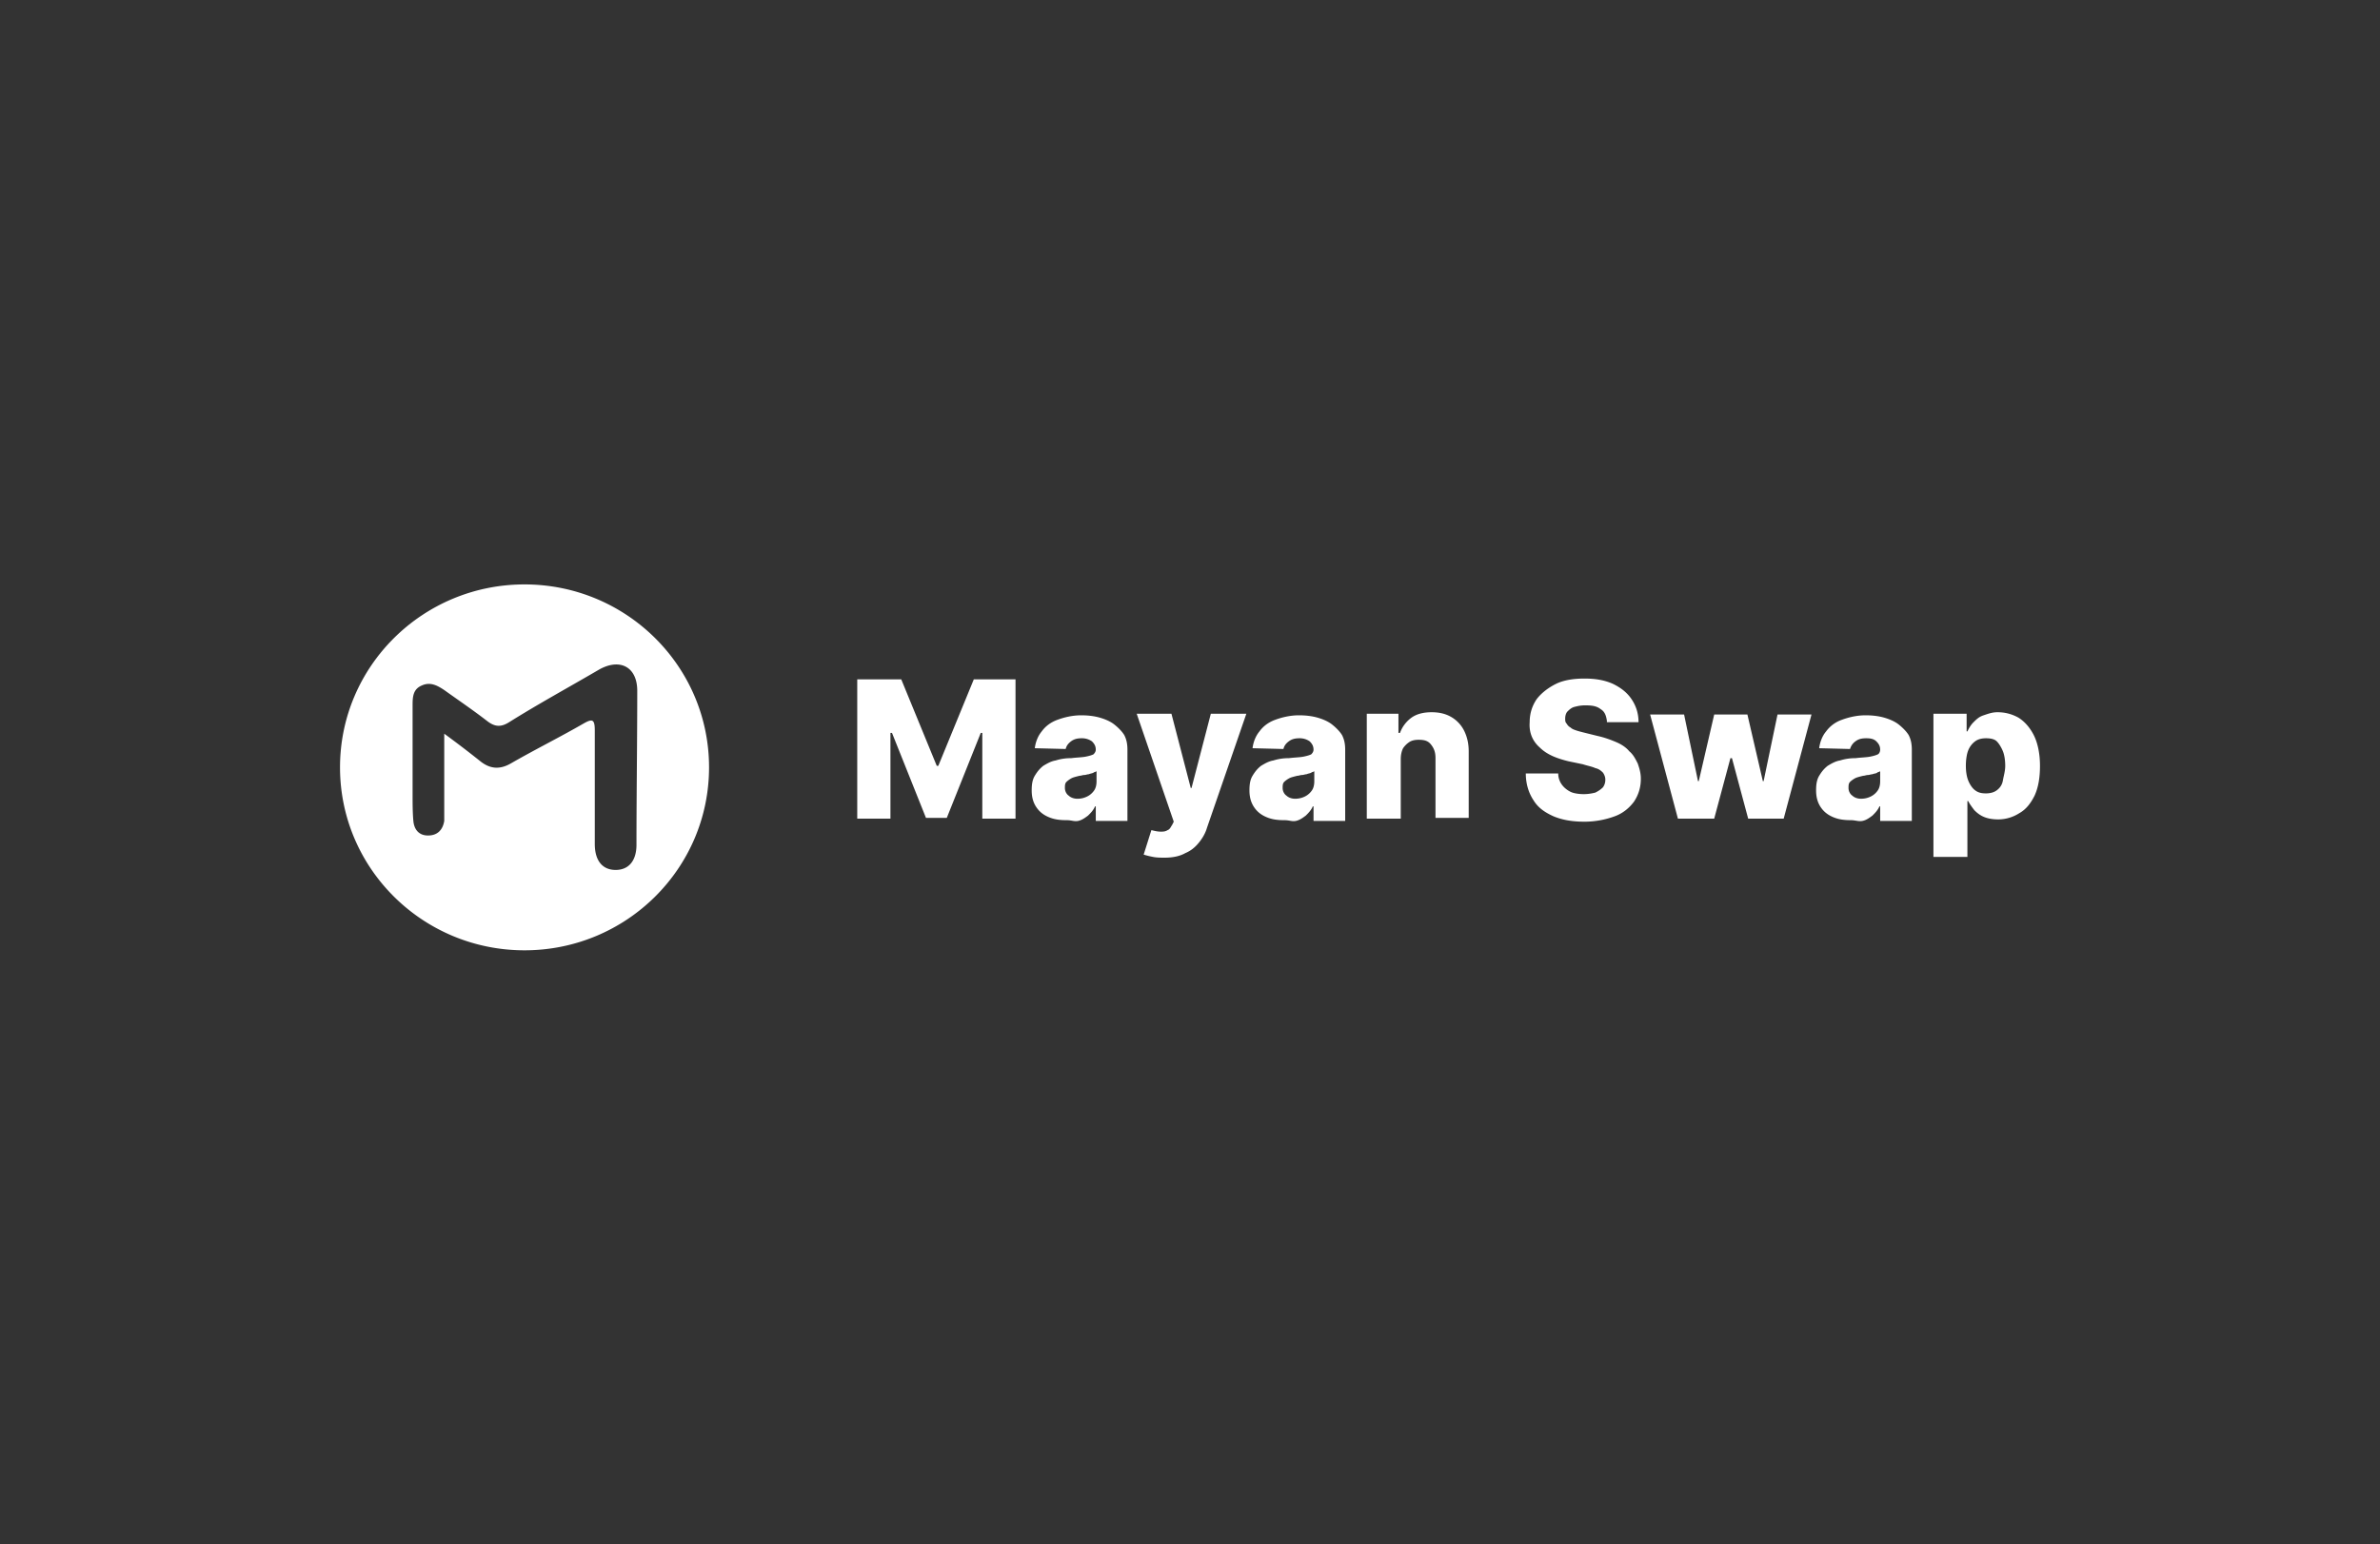 <svg xmlns="http://www.w3.org/2000/svg" width="245" height="159" fill="none"><rect width="100%" height="100%" fill="#333333" stroke="none"/><path fill="#fff" d="M53.996 60.166c-10.49 0-18.994 8.432-18.994 18.834 0 10.403 8.504 18.835 18.994 18.835S72.99 89.403 72.99 79c0-10.402-8.503-18.834-18.994-18.834ZM65.52 86.96c0 1.655-.795 2.6-2.146 2.6s-2.146-.945-2.146-2.68V75.219c0-1.182-.238-1.261-1.192-.71-2.464 1.419-5.007 2.68-7.47 4.098-1.113.63-2.067.552-3.02-.157a112.819 112.819 0 0 0-3.815-2.916v8.984c-.16.945-.715 1.497-1.67 1.497-.953 0-1.43-.63-1.509-1.497-.08-.867-.08-1.813-.08-2.758v-9.063c0-.867 0-1.734.954-2.128.874-.394 1.59 0 2.305.473 1.43 1.025 2.94 2.049 4.37 3.152.796.63 1.431.71 2.306.158 3.02-1.891 6.199-3.625 9.298-5.438 2.146-1.182 3.894-.236 3.894 2.207 0 5.28-.08 10.56-.08 15.84ZM92.775 69.937l3.656 8.905h.16l3.655-8.905h4.292V84.28h-3.418v-8.826h-.159L97.464 84.2H95.32l-3.497-8.747h-.16v8.826h-3.417V69.937h4.53ZM109.781 84.437c-.716 0-1.272-.078-1.828-.315-.557-.236-.954-.552-1.272-1.024-.318-.473-.477-1.025-.477-1.734 0-.63.08-1.103.318-1.497.239-.394.477-.71.874-1.025.398-.236.795-.473 1.272-.551a5.16 5.16 0 0 1 1.589-.237c.636-.079 1.113-.079 1.51-.157.398-.08.636-.158.795-.237.159-.157.239-.315.239-.473 0-.394-.159-.63-.398-.867a1.778 1.778 0 0 0-1.033-.315c-.477 0-.795.079-1.113.315-.317.237-.476.473-.556.789l-3.179-.08c.08-.63.318-1.26.716-1.733.397-.552.953-.946 1.589-1.182.636-.237 1.51-.473 2.464-.473.715 0 1.351.079 1.907.236.556.158 1.113.395 1.51.71.397.315.795.709 1.033 1.103.239.473.318.946.318 1.497v7.329h-3.258v-1.497h-.08c-.159.394-.477.71-.715.945-.318.237-.636.473-1.033.552-.398.079-.636-.079-1.192-.079Zm1.112-2.206a2.21 2.21 0 0 0 1.033-.237c.318-.157.557-.394.716-.63.159-.237.238-.552.238-.946v-1.024c-.079.079-.238.079-.318.157-.159.08-.318.08-.477.158-.159 0-.318.079-.476.079-.159 0-.318.079-.477.079-.318.078-.636.157-.795.236a2.417 2.417 0 0 0-.556.394c-.159.158-.159.394-.159.63 0 .316.159.63.397.788.159.158.477.316.874.316ZM119.876 88.298c-.398 0-.795 0-1.192-.08a8.299 8.299 0 0 1-.954-.236l.795-2.521c.318.079.635.157.953.157.239 0 .477 0 .716-.157.238-.08.317-.316.476-.552l.159-.315-3.814-11.112h3.576l1.987 7.644h.079l1.987-7.644h3.656l-4.053 11.742c-.159.552-.477 1.104-.874 1.576-.398.473-.795.788-1.351 1.025-.557.315-1.272.473-2.146.473ZM132.196 84.437c-.715 0-1.271-.078-1.828-.315-.556-.236-.953-.552-1.271-1.024-.318-.473-.477-1.025-.477-1.734 0-.63.079-1.103.318-1.497.238-.394.477-.71.874-1.025.397-.236.795-.473 1.272-.551a5.156 5.156 0 0 1 1.589-.237c.636-.079 1.113-.079 1.51-.157.397-.08.636-.158.795-.237.159-.157.238-.315.238-.473 0-.394-.159-.63-.397-.867a1.783 1.783 0 0 0-1.033-.315c-.477 0-.795.079-1.113.315-.318.237-.477.473-.556.789l-3.179-.08c.079-.63.318-1.26.715-1.733.397-.552.954-.946 1.59-1.182.635-.237 1.51-.473 2.463-.473.715 0 1.351.079 1.908.236.556.158 1.112.395 1.509.71.398.315.795.709 1.034 1.103.238.473.318.946.318 1.497v7.329h-3.259v-1.497h-.079c-.159.394-.477.71-.716.945-.317.237-.635.473-1.033.552-.397.079-.635-.079-1.192-.079Zm1.113-2.206c.397 0 .715-.08 1.033-.237.318-.157.556-.394.715-.63.159-.237.239-.552.239-.946v-1.024c-.08.079-.239.079-.318.157-.159.08-.318.08-.477.158-.159 0-.318.079-.477.079-.159 0-.318.079-.477.079-.318.078-.636.157-.794.236a2.421 2.421 0 0 0-.557.394c-.159.158-.159.394-.159.63 0 .316.159.63.398.788.159.158.476.316.874.316ZM144.196 78.132v6.147h-3.497V73.483h3.259v1.97h.159a3.36 3.36 0 0 1 1.192-1.576c.556-.394 1.271-.552 2.066-.552.795 0 1.431.158 1.987.473a3.353 3.353 0 0 1 1.351 1.419c.318.63.477 1.34.477 2.127V84.2h-3.418v-6.146c0-.63-.158-1.025-.476-1.419-.318-.394-.716-.473-1.272-.473-.397 0-.715.079-.954.237a2.413 2.413 0 0 0-.635.63c-.159.315-.239.71-.239 1.103ZM165.413 74.192c-.079-.552-.238-.945-.636-1.182-.397-.315-.874-.394-1.589-.394-.477 0-.795.079-1.113.158-.318.079-.556.315-.715.472-.159.158-.238.473-.238.71 0 .236 0 .394.159.551a.95.95 0 0 0 .397.394c.159.158.397.237.636.316.238.078.556.157.874.236l1.272.315c.715.158 1.351.394 1.907.63.556.237 1.033.552 1.351.946.397.316.636.788.874 1.261.159.473.318.946.318 1.576 0 .867-.238 1.655-.715 2.365-.477.63-1.113 1.181-1.987 1.497a9.06 9.06 0 0 1-3.099.551c-1.193 0-2.226-.157-3.18-.551-.874-.394-1.589-.867-2.066-1.655-.477-.71-.795-1.655-.795-2.758h3.338c0 .473.159.867.398 1.182.238.315.556.551.874.709.318.157.874.236 1.351.236s.874-.079 1.192-.157c.318-.158.556-.315.795-.552.159-.236.238-.473.238-.788 0-.236-.079-.473-.238-.71-.159-.157-.398-.393-.795-.472-.318-.158-.795-.236-1.271-.394l-1.51-.315c-1.272-.315-2.226-.71-2.941-1.419-.715-.63-1.113-1.497-1.033-2.6 0-.867.238-1.655.715-2.364.477-.63 1.192-1.183 1.987-1.577.795-.394 1.828-.551 2.941-.551 1.112 0 2.066.157 2.94.551.795.394 1.43.867 1.907 1.577.477.709.716 1.497.716 2.364h-3.259v-.158ZM172.727 84.279l-2.861-10.718h3.497l1.43 6.856h.08l1.589-6.856h3.418l1.589 6.856h.08l1.43-6.856h3.497l-2.861 10.718h-3.656l-1.669-6.226h-.158l-1.67 6.226h-3.735ZM190.527 84.437c-.715 0-1.271-.078-1.828-.315-.556-.236-.953-.552-1.272-1.024-.317-.473-.476-1.025-.476-1.734 0-.63.079-1.103.317-1.497.239-.394.478-.71.875-1.025.396-.236.794-.473 1.271-.551a5.163 5.163 0 0 1 1.59-.237c.635-.079 1.113-.079 1.51-.157.398-.08.635-.158.794-.237.16-.079.239-.315.239-.473 0-.394-.159-.63-.398-.867-.237-.236-.556-.315-1.032-.315-.478 0-.795.079-1.113.315a1.451 1.451 0 0 0-.557.789l-3.179-.08c.08-.63.318-1.26.715-1.733a3.387 3.387 0 0 1 1.59-1.182c.636-.237 1.51-.473 2.464-.473.715 0 1.351.079 1.907.236.556.158 1.112.395 1.51.71.397.315.795.709 1.034 1.103.238.473.317.946.317 1.497v7.329h-3.258v-1.497h-.079c-.16.394-.478.71-.716.945-.318.237-.635.473-1.033.552-.397.079-.715-.079-1.192-.079Zm1.034-2.206c.397 0 .714-.08 1.032-.237a1.86 1.86 0 0 0 .715-.63c.16-.237.239-.552.239-.946v-1.024c-.079.079-.239.079-.318.157-.08.08-.317.08-.477.158-.159 0-.318.079-.477.079-.158 0-.317.079-.477.079-.317.078-.635.157-.794.236-.16.079-.397.236-.557.394-.159.158-.159.394-.159.63 0 .316.159.63.398.788.158.158.477.316.875.316ZM199.03 88.298V73.483h3.417v1.812h.08c.159-.315.318-.63.635-.945.319-.315.556-.552 1.034-.71.476-.157.873-.315 1.43-.315.716 0 1.431.158 2.146.552.636.394 1.192 1.024 1.59 1.813.397.787.636 1.89.636 3.152 0 1.182-.16 2.206-.558 3.073-.396.788-.873 1.418-1.588 1.813a4.023 4.023 0 0 1-2.146.63c-.556 0-1.034-.079-1.43-.237-.398-.157-.716-.393-1.034-.709-.239-.315-.477-.63-.636-.945h-.079v5.752h-3.497v.08Zm3.338-9.456c0 .551.079 1.103.238 1.497.159.394.397.788.716 1.024.318.237.635.316 1.113.316.397 0 .795-.08 1.112-.316.317-.236.556-.551.636-1.024.079-.473.238-.946.238-1.497 0-.552-.079-1.104-.238-1.498-.16-.394-.397-.788-.636-1.024-.239-.237-.636-.315-1.112-.315-.398 0-.795.078-1.113.315a2.147 2.147 0 0 0-.716.946c-.159.393-.238 1.024-.238 1.576Z"/></svg>
